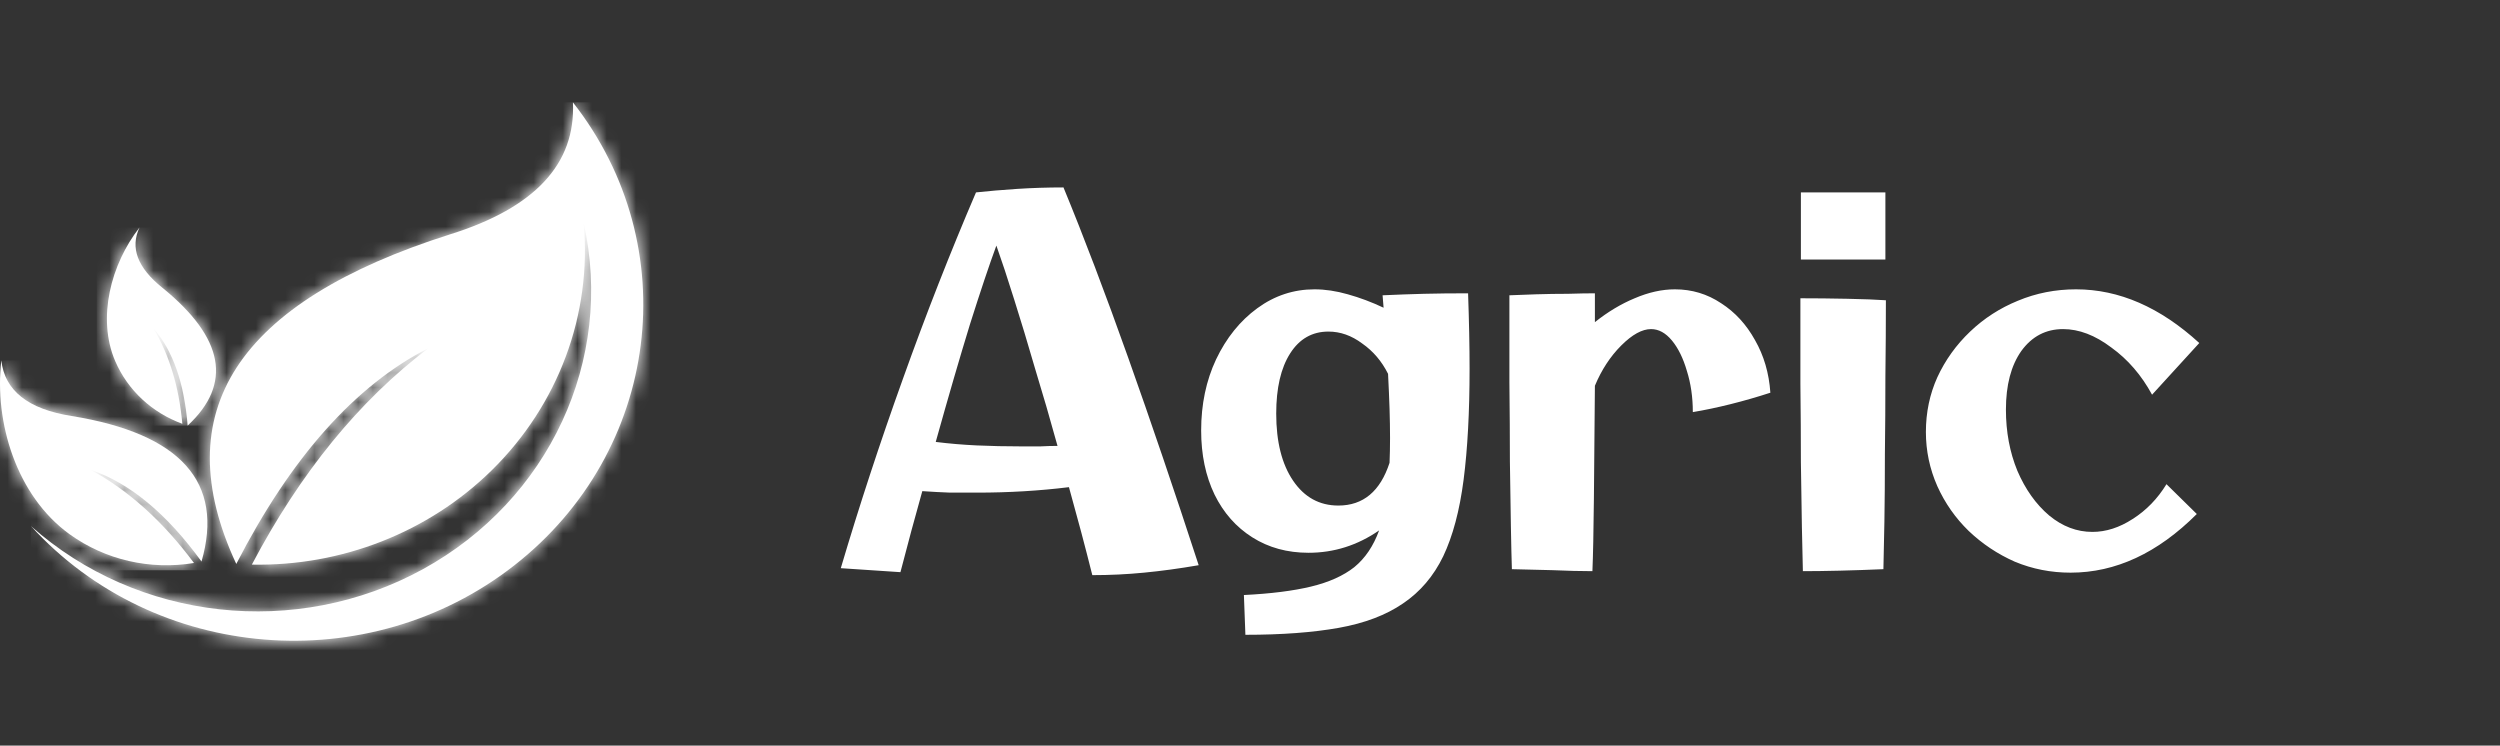 <svg width="171" height="51" viewBox="0 0 171 51" fill="none" xmlns="http://www.w3.org/2000/svg">
<rect x="0" y="0" width="171" height="51" fill="#333333" stroke="none"/>
<path d="M29.308 23.809C24.56 27.411 20.532 32.348 17.226 38.62C23.366 38.739 29.307 36.417 33.628 32.175C38.198 27.689 40.498 21.504 39.923 15.247C42.019 24.608 37.565 34.195 28.918 38.938C20.27 43.681 9.424 42.485 2.117 35.983C10.589 45.287 25.195 46.478 35.173 38.676C45.151 30.875 46.925 16.879 39.188 7C39.386 11.209 36.583 14.22 30.778 16.032C16.193 20.662 11.321 28.176 16.162 38.575C19.903 31.294 24.285 26.372 29.308 23.809Z" fill="white"/>
<mask id="mask0_163_51" style="mask-type:luminance" maskUnits="userSpaceOnUse" x="2" y="7" width="42" height="37">
<path d="M29.307 23.809C24.559 27.411 20.531 32.348 17.224 38.62C23.366 38.739 29.306 36.417 33.627 32.175C38.197 27.689 40.497 21.504 39.922 15.247C42.018 24.608 37.564 34.195 28.917 38.938C20.269 43.681 9.424 42.485 2.116 35.983C10.588 45.287 25.194 46.478 35.172 38.676C45.15 30.875 46.924 16.879 39.187 7C39.385 11.209 36.581 14.22 30.777 16.032C16.192 20.662 11.32 28.176 16.161 38.575C19.902 31.294 24.284 26.372 29.307 23.809Z" fill="white"/>
</mask>
<g mask="url(#mask0_163_51)">
<path d="M46.924 7H2.116V46.478H46.924V7Z" fill="white"/>
</g>
<path d="M0.09 24.649C0.321 26.718 1.923 27.987 4.898 28.455C12.378 29.667 15.34 32.985 13.784 38.409C11.392 35.124 8.871 33.036 6.219 32.145C8.817 33.563 11.167 35.684 13.268 38.508C10.28 39.007 7.199 38.301 4.76 36.541C1.127 33.918 -0.404 28.878 0.09 24.649Z" fill="white"/>
<mask id="mask1_163_51" style="mask-type:luminance" maskUnits="userSpaceOnUse" x="0" y="24" width="15" height="15">
<path d="M0.09 24.649C0.321 26.718 1.923 27.987 4.898 28.455C12.378 29.667 15.34 32.985 13.784 38.409C11.392 35.124 8.871 33.036 6.219 32.145C8.817 33.563 11.167 35.684 13.268 38.508C10.28 39.007 7.199 38.301 4.76 36.541C1.127 33.918 -0.404 28.878 0.09 24.649Z" fill="white"/>
</mask>
<g mask="url(#mask1_163_51)">
<path d="M15.34 24.649H-0.404V39.007H15.34V24.649Z" fill="white"/>
</g>
<path d="M9.543 15.561C8.889 16.945 9.406 18.315 11.096 19.673C15.331 23.11 15.911 26.256 12.835 29.111C12.601 26.189 11.823 23.975 10.5 22.466C11.585 24.287 12.243 26.461 12.473 28.988C10.4 28.233 8.736 26.687 7.883 24.708C6.613 21.76 7.598 18.043 9.543 15.561Z" fill="white"/>
<mask id="mask2_163_51" style="mask-type:luminance" maskUnits="userSpaceOnUse" x="7" y="15" width="8" height="15">
<path d="M9.543 15.561C8.889 16.945 9.406 18.315 11.096 19.673C15.331 23.11 15.911 26.256 12.835 29.111C12.601 26.189 11.823 23.975 10.5 22.466C11.585 24.287 12.243 26.461 12.473 28.988C10.4 28.233 8.736 26.687 7.883 24.708C6.613 21.76 7.598 18.043 9.543 15.561Z" fill="white"/>
</mask>
<g mask="url(#mask2_163_51)">
<path d="M15.911 15.561H6.613V29.111H15.911V15.561Z" fill="white"/>
</g>
<path d="M66.826 33.696C66.237 33.696 65.625 33.696 64.99 33.696C64.378 33.673 63.743 33.639 63.086 33.594C62.587 35.362 62.089 37.209 61.59 39.136L57.51 38.864C58.779 34.58 60.196 30.262 61.76 25.91C63.324 21.535 64.99 17.285 66.758 13.16C67.597 13.069 68.526 12.99 69.546 12.922C70.589 12.854 71.654 12.82 72.742 12.82C74.125 16.175 75.598 20.051 77.162 24.448C78.726 28.845 80.335 33.583 81.99 38.66C80.675 38.887 79.429 39.057 78.25 39.17C77.094 39.283 75.915 39.34 74.714 39.34C74.238 37.436 73.705 35.43 73.116 33.322C71.099 33.571 69.002 33.696 66.826 33.696ZM68.152 16.798C67.676 18.09 67.075 19.881 66.35 22.17C65.647 24.459 64.865 27.145 64.004 30.228C64.911 30.341 65.84 30.421 66.792 30.466C67.767 30.511 68.809 30.534 69.92 30.534C70.328 30.534 70.736 30.534 71.144 30.534C71.575 30.511 71.971 30.5 72.334 30.5C71.835 28.687 71.325 26.93 70.804 25.23C70.305 23.507 69.829 21.932 69.376 20.504C68.923 19.053 68.515 17.818 68.152 16.798ZM85.185 43.42L85.083 40.7C86.919 40.609 88.449 40.417 89.673 40.122C90.897 39.827 91.883 39.385 92.631 38.796C93.379 38.184 93.945 37.345 94.331 36.28C92.857 37.3 91.248 37.81 89.503 37.81C88.052 37.81 86.771 37.459 85.661 36.756C84.55 36.053 83.689 35.079 83.077 33.832C82.465 32.563 82.159 31.101 82.159 29.446C82.159 27.655 82.499 26.035 83.179 24.584C83.881 23.111 84.822 21.943 86.001 21.082C87.179 20.221 88.483 19.79 89.911 19.79C90.636 19.79 91.395 19.903 92.189 20.13C93.005 20.357 93.821 20.663 94.637 21.048C94.614 20.776 94.591 20.493 94.569 20.198C95.566 20.153 96.507 20.119 97.391 20.096C98.297 20.073 99.306 20.062 100.417 20.062C100.485 21.989 100.519 23.711 100.519 25.23C100.519 28.177 100.383 30.704 100.111 32.812C99.839 34.92 99.374 36.665 98.717 38.048C98.059 39.408 97.141 40.485 95.963 41.278C94.807 42.071 93.345 42.627 91.577 42.944C89.809 43.261 87.678 43.42 85.185 43.42ZM87.293 28.29C87.293 30.217 87.678 31.747 88.449 32.88C89.219 34.013 90.251 34.58 91.543 34.58C93.243 34.58 94.41 33.605 95.045 31.656C95.067 31.135 95.079 30.568 95.079 29.956C95.079 29.321 95.067 28.653 95.045 27.95C95.022 27.247 94.988 26.454 94.943 25.57C94.512 24.709 93.923 24.017 93.175 23.496C92.449 22.952 91.679 22.68 90.863 22.68C89.752 22.68 88.879 23.179 88.245 24.176C87.61 25.173 87.293 26.545 87.293 28.29ZM108.921 39.068C108.127 39.068 107.221 39.045 106.201 39C105.203 38.977 104.274 38.955 103.413 38.932C103.39 38.252 103.367 37.277 103.345 36.008C103.322 34.739 103.299 33.265 103.277 31.588C103.277 29.888 103.265 28.075 103.243 26.148C103.243 24.199 103.243 22.215 103.243 20.198C103.741 20.175 104.353 20.153 105.079 20.13C105.804 20.107 106.529 20.096 107.255 20.096C107.98 20.073 108.592 20.062 109.091 20.062C109.091 20.719 109.091 21.377 109.091 22.034C109.975 21.331 110.881 20.787 111.811 20.402C112.763 19.994 113.681 19.79 114.565 19.79C115.721 19.79 116.775 20.107 117.727 20.742C118.679 21.354 119.449 22.193 120.039 23.258C120.651 24.323 121.002 25.525 121.093 26.862C120.186 27.157 119.279 27.417 118.373 27.644C117.466 27.871 116.605 28.052 115.789 28.188C115.789 27.168 115.653 26.227 115.381 25.366C115.131 24.505 114.791 23.813 114.361 23.292C113.93 22.771 113.454 22.51 112.933 22.51C112.321 22.51 111.641 22.884 110.893 23.632C110.145 24.38 109.544 25.298 109.091 26.386C109.068 29.265 109.045 31.837 109.023 34.104C109 36.348 108.966 38.003 108.921 39.068ZM123.181 17.75V13.16H128.961V17.75H123.181ZM123.317 39.068C123.295 38.32 123.272 37.311 123.249 36.042C123.227 34.75 123.204 33.277 123.181 31.622C123.181 29.945 123.17 28.154 123.147 26.25C123.147 24.346 123.147 22.397 123.147 20.402C124.167 20.402 125.233 20.413 126.343 20.436C127.477 20.459 128.361 20.493 128.995 20.538C128.995 22.193 128.984 23.927 128.961 25.74C128.961 27.553 128.95 29.321 128.927 31.044C128.927 32.744 128.916 34.285 128.893 35.668C128.871 37.051 128.848 38.139 128.825 38.932C127.783 38.977 126.785 39.011 125.833 39.034C124.881 39.057 124.043 39.068 123.317 39.068ZM141.625 39.17C140.288 39.17 139.018 38.921 137.817 38.422C136.638 37.901 135.584 37.198 134.655 36.314C133.748 35.43 133.034 34.41 132.513 33.254C131.992 32.075 131.731 30.84 131.731 29.548C131.731 28.211 131.992 26.964 132.513 25.808C133.057 24.629 133.805 23.587 134.757 22.68C135.709 21.773 136.797 21.071 138.021 20.572C139.268 20.051 140.594 19.79 141.999 19.79C144.946 19.79 147.756 21.014 150.431 23.462L147.201 26.998C146.476 25.661 145.546 24.584 144.413 23.768C143.302 22.929 142.203 22.51 141.115 22.51C139.936 22.51 138.984 23.009 138.259 24.006C137.556 25.003 137.205 26.341 137.205 28.018C137.205 29.537 137.466 30.931 137.987 32.2C138.531 33.469 139.256 34.489 140.163 35.26C141.07 36.008 142.056 36.382 143.121 36.382C144.05 36.382 144.968 36.087 145.875 35.498C146.804 34.909 147.575 34.115 148.187 33.118L150.261 35.158C147.586 37.833 144.708 39.17 141.625 39.17Z" fill="white"/>
</svg>
